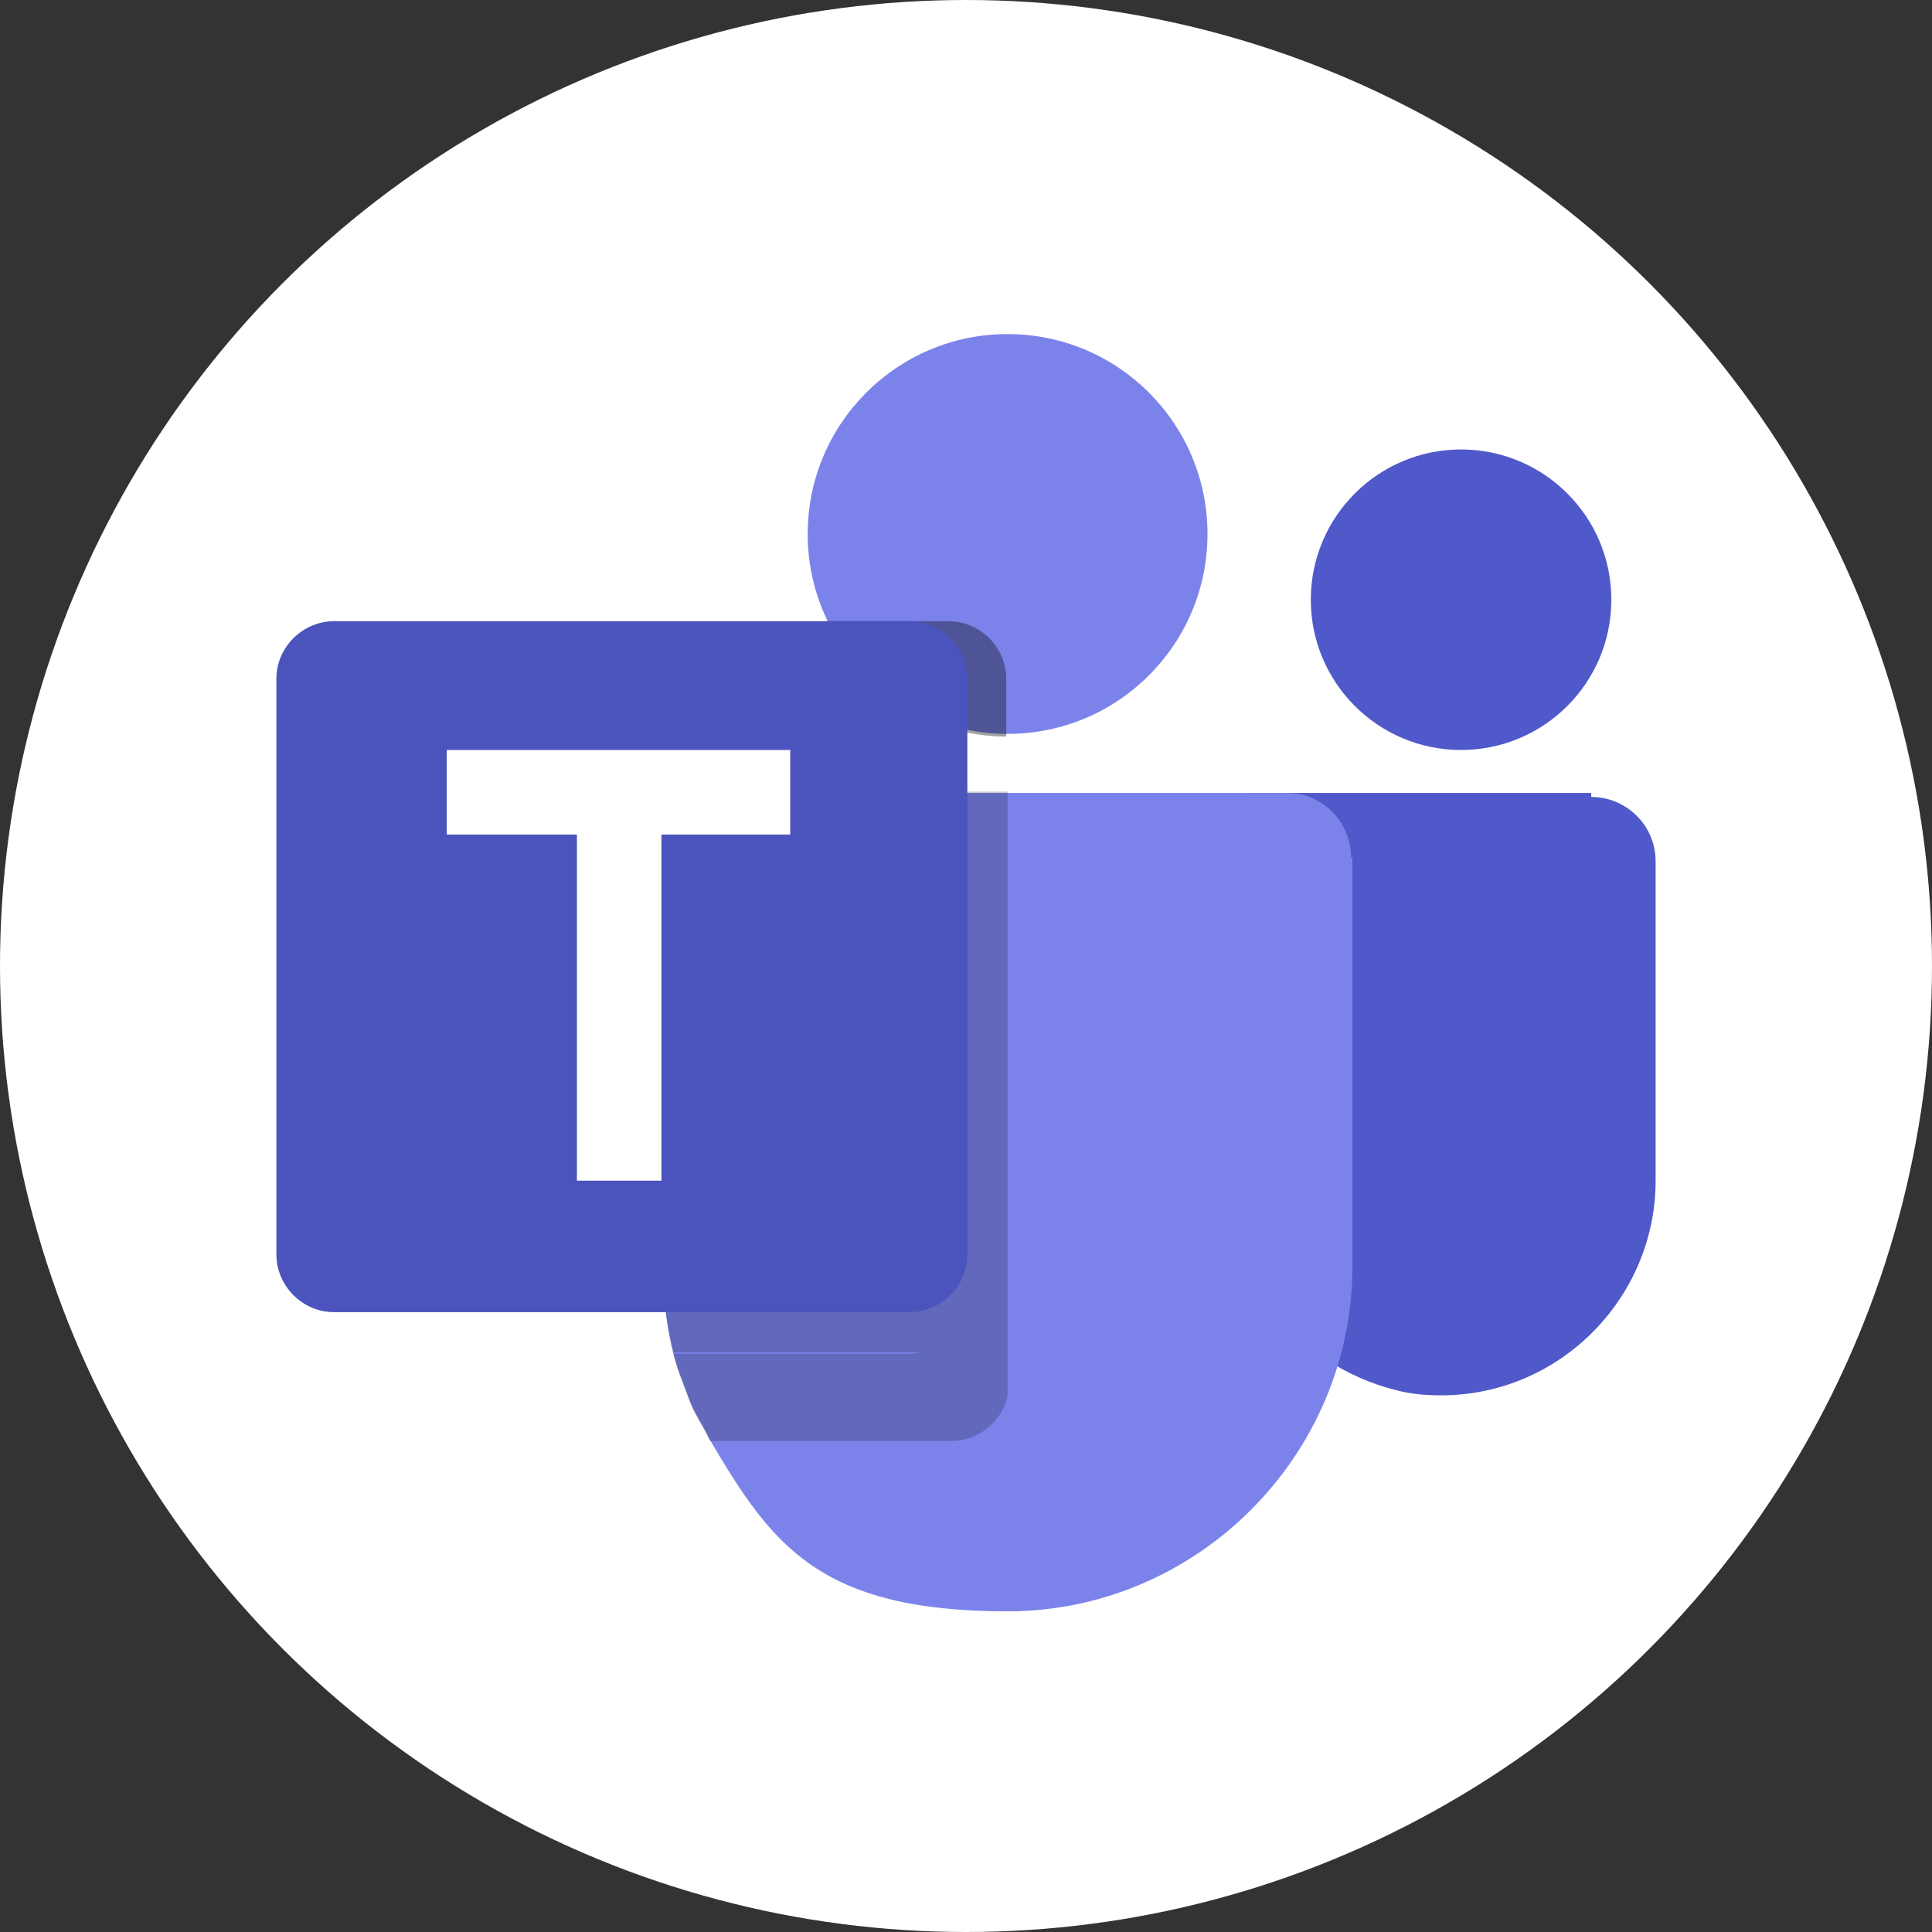 <?xml version="1.0" encoding="UTF-8"?>
<svg xmlns="http://www.w3.org/2000/svg" version="1.1" viewBox="0 0 144 144">
  <rect x="0" y="0" width="144" height="144" fill="#333333" stroke="none"/>
  <defs>
    <style>
      .cls-1 {
        fill: none;
      }

      .cls-2 {
        fill: #7b83eb;
      }

      .cls-3 {
        fill-opacity: .2;
      }

      .cls-4 {
        fill: #4b53bc;
      }

      .cls-5 {
        fill: #fff;
      }

      .cls-6 {
        fill: #5059c9;
      }

      .cls-7 {
        fill-opacity: 0;
      }
    </style>
  </defs>
  <!-- Generator: Adobe Illustrator 28.7.1, SVG Export Plug-In . SVG Version: 1.2.0 Build 142)  -->
  <g>
    <g id="Livello_1">
      <g>
        <circle class="cls-5" cx="72" cy="72" r="72"/>
        <g>
          <circle class="cls-2" cx="75.1" cy="39.8" r="14.9"/>
          <path class="cls-7" d="M74,43.1h-13.6v.3h0v.3c2,7.7,10.1,12.5,17.9,10.9v-7.1c0-2.4-2-4.3-4.3-4.3h0c0,.1,0,0,0,0Z"/>
          <path class="cls-3" d="M70.8,46.3h-9.3c2.4,5.2,7.8,8.6,13.5,8.6v-4.3c0-2.4-2-4.3-4.3-4.3h.1Z"/>
          <circle class="cls-6" cx="108.9" cy="44.7" r="11.2"/>
          <g>
            <path class="cls-6" d="M118.6,59.1h-25.3c-1.2,0-2,.9-2,2v26.1c-.1,7.7,5.2,14.5,12.7,16.4,1.1.3,2.2.4,3.4.4,8.9,0,16-7.3,16-16v-23.8c0-2.7-2.2-4.8-4.8-4.8h0v-.3Z"/>
            <path class="cls-2" d="M100.8,63.9v30.5c0,14.1-11.6,25.7-25.7,25.7s-17.6-5-22.2-12.8c-.5-1.1-1.2-2-1.6-3.2-.4-1.1-.8-2-1.1-3.2-.5-2-.8-4.3-.8-6.5v-30.5h0c0-2.7,2.2-4.8,4.8-4.8h41.7c2.7,0,4.8,2.2,4.8,4.8h0Z"/>
            <path class="cls-3" d="M70.8,46.3h-9.3c2.4,5.2,7.8,8.6,13.5,8.6v-4.3c0-2.4-2-4.3-4.3-4.3h.1Z"/>
            <path class="cls-7" d="M78.3,59.1v40.6c0,2-1.3,3.6-3.4,4.2-.3,0-.5.1-.9,0h-22.9c-.4-1.1-.8-2-1.1-3.2-.5-2-.8-4.3-.8-6.5v-30.5h0c0-2.7,2.2-4.8,4.8-4.8h24.1c0,.1.1.3.1.3Z"/>
            <path class="cls-3" d="M75.1,59.1v44.9c-.4,2-2.2,3.4-4.2,3.4h-18c-.5-1.1-1.2-2-1.6-3.2-.4-1.1-.8-2-1.1-3.2-.5-2-.8-4.3-.8-6.5v-30.5h0c0-2.7,2.2-4.8,4.8-4.8h20.9-.1.1ZM75.1,59.1v37.4c0,2.4-2,4.3-4.3,4.3h-20.6c-.5-2-.8-4.3-.8-6.5v-30.5h0c0-2.7,2.2-4.8,4.8-4.8h20.9ZM54.2,59.1h0c-2.7,0-4.8,2.2-4.8,4.8v30.5c0,2.2.3,4.3.8,6.5h17.5c2.4,0,4.3-2,4.3-4.3v-37.4h-17.8Z"/>
            <path class="cls-4" d="M24.9,46.3h42.9c2.4,0,4.3,2,4.3,4.3v42.9c0,2.4-2,4.3-4.3,4.3H24.9c-2.4,0-4.3-2-4.3-4.3v-42.9c0-2.4,2-4.3,4.3-4.3Z"/>
            <path class="cls-5" d="M58.9,62.2h-9.6v25.8h-6.3v-25.8h-9.7v-6.3h25.6v6.3h0Z"/>
          </g>
          <path class="cls-1" d="M20.5,20.5h102.8v102.8H20.5V20.5h0Z"/>
        </g>
      </g>
    </g>
  </g>
</svg>